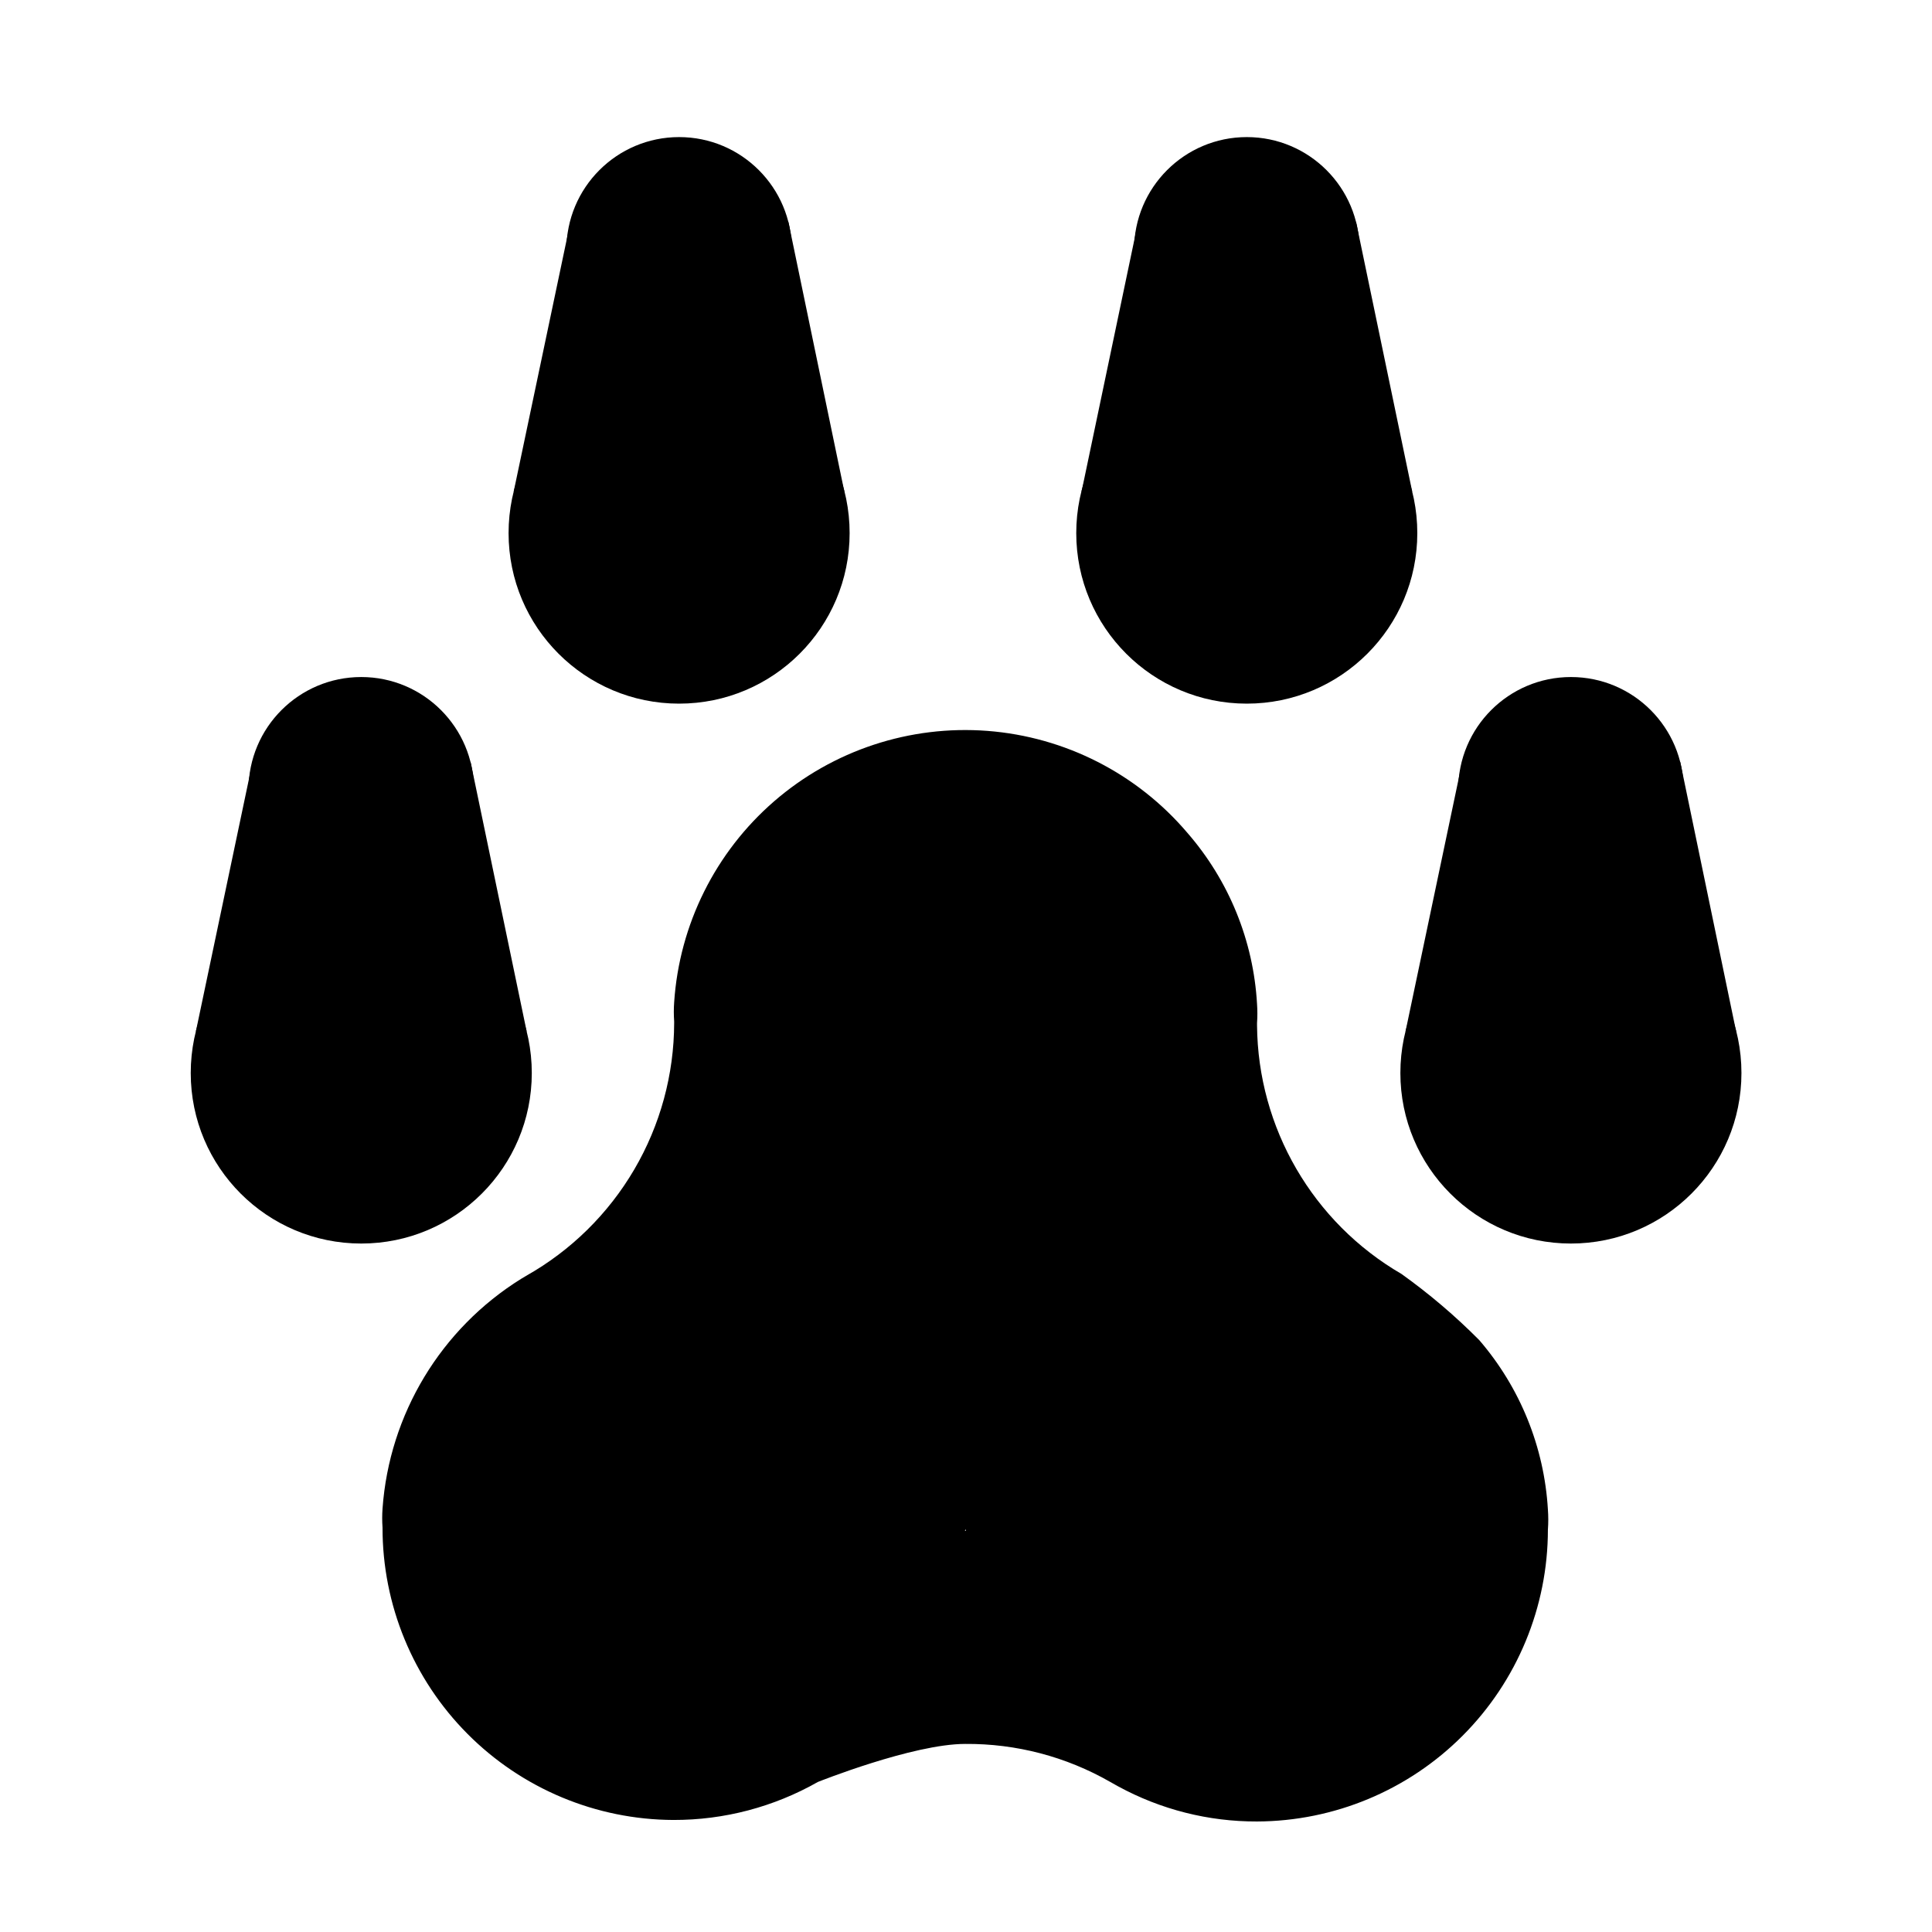 <?xml version="1.0" encoding="UTF-8"?>
<!-- Uploaded to: ICON Repo, www.svgrepo.com, Generator: ICON Repo Mixer Tools -->
<svg fill="#000000" width="800px" height="800px" version="1.1" viewBox="144 144 512 512" xmlns="http://www.w3.org/2000/svg">
 <g>
  <path d="m400 440.61v0.504h-0.402c-0.406 0 0.402-0.352 0.402-0.504z"/>
  <path d="m554.21 544.04c-0.973-16.555-7.363-32.328-18.188-44.891-6.363-6.414-13.258-12.277-20.605-17.531-23.512-13.656-38.07-38.711-38.289-65.898v-0.605c0.117-1.676 0.117-3.363 0-5.039-0.945-16.742-7.434-32.691-18.441-45.344-13.352-15.727-32.438-25.461-53.012-27.039-20.57-1.574-40.918 5.141-56.512 18.648-15.59 13.512-25.133 32.695-26.504 53.281-0.121 1.676-0.121 3.359 0 5.039v0.453c-0.027 13.641-3.676 27.035-10.57 38.805-6.894 11.773-16.789 21.504-28.676 28.203l-1.258 0.754h-0.004c-21.309 13.238-34.984 35.887-36.777 60.91-0.121 1.68-0.121 3.363 0 5.039-0.027 20.488 8.074 40.152 22.523 54.676 14.449 14.527 34.07 22.73 54.559 22.809 13.426 0.035 26.621-3.441 38.289-10.074 0 0 25.191-10.078 39.047-10.078 13.48-0.109 26.746 3.371 38.441 10.078l2.066 1.16v-0.004c11.297 6.156 23.961 9.363 36.828 9.32 20.461-0.078 40.059-8.258 54.504-22.754 14.449-14.492 22.566-34.117 22.578-54.578 0.133-1.777 0.133-3.562 0-5.34zm-154.21 5.59c-0.113 0.043-0.242 0.043-0.355 0 0.219-0.066 0.363-0.273 0.355-0.504z"/>
  <path d="m399.5 440.86h0.402v0.504c0-0.004-0.254-0.355-0.402-0.504z"/>
  <path d="m519.6 285.28c0 24.957-20.23 45.191-45.191 45.191-24.957 0-45.191-20.234-45.191-45.191s20.234-45.191 45.191-45.191c24.961 0 45.191 20.234 45.191 45.191"/>
  <path d="m504.29 210.21c0 16.5-13.375 29.875-29.875 29.875s-29.875-13.375-29.875-29.875 13.375-29.879 29.875-29.879 29.875 13.379 29.875 29.879"/>
  <path d="m503.38 202.86h-57.785l-14.965 71.387h87.613z"/>
  <path d="m605.5 428.36c0 24.957-20.234 45.191-45.191 45.191-24.961 0-45.195-20.234-45.195-45.191 0-24.961 20.234-45.191 45.195-45.191 24.957 0 45.191 20.23 45.191 45.191"/>
  <path d="m590.19 353.3c0 16.5-13.375 29.875-29.875 29.875s-29.879-13.375-29.879-29.875 13.379-29.879 29.879-29.879 29.875 13.379 29.875 29.879"/>
  <path d="m589.28 345.94h-57.789l-15.012 71.387h87.609z"/>
  <path d="m284.93 428.36c0 24.957-20.234 45.191-45.191 45.191-24.961 0-45.191-20.234-45.191-45.191 0-24.961 20.23-45.191 45.191-45.191 24.957 0 45.191 20.23 45.191 45.191"/>
  <path d="m269.61 353.3c0 16.5-13.375 29.875-29.875 29.875s-29.879-13.375-29.879-29.875 13.379-29.879 29.879-29.879 29.875 13.379 29.875 29.879"/>
  <path d="m268.71 345.94h-57.789l-15.012 71.387h87.66z"/>
  <path d="m369.16 285.28c0 24.957-20.23 45.191-45.191 45.191-24.957 0-45.191-20.234-45.191-45.191s20.234-45.191 45.191-45.191c24.961 0 45.191 20.234 45.191 45.191"/>
  <path d="m353.85 210.21c0 16.5-13.375 29.875-29.875 29.875s-29.875-13.375-29.875-29.875 13.375-29.879 29.875-29.879 29.875 13.379 29.875 29.879"/>
  <path d="m352.94 202.86h-57.785l-15.016 71.387h87.613z"/>
 </g>
</svg>
